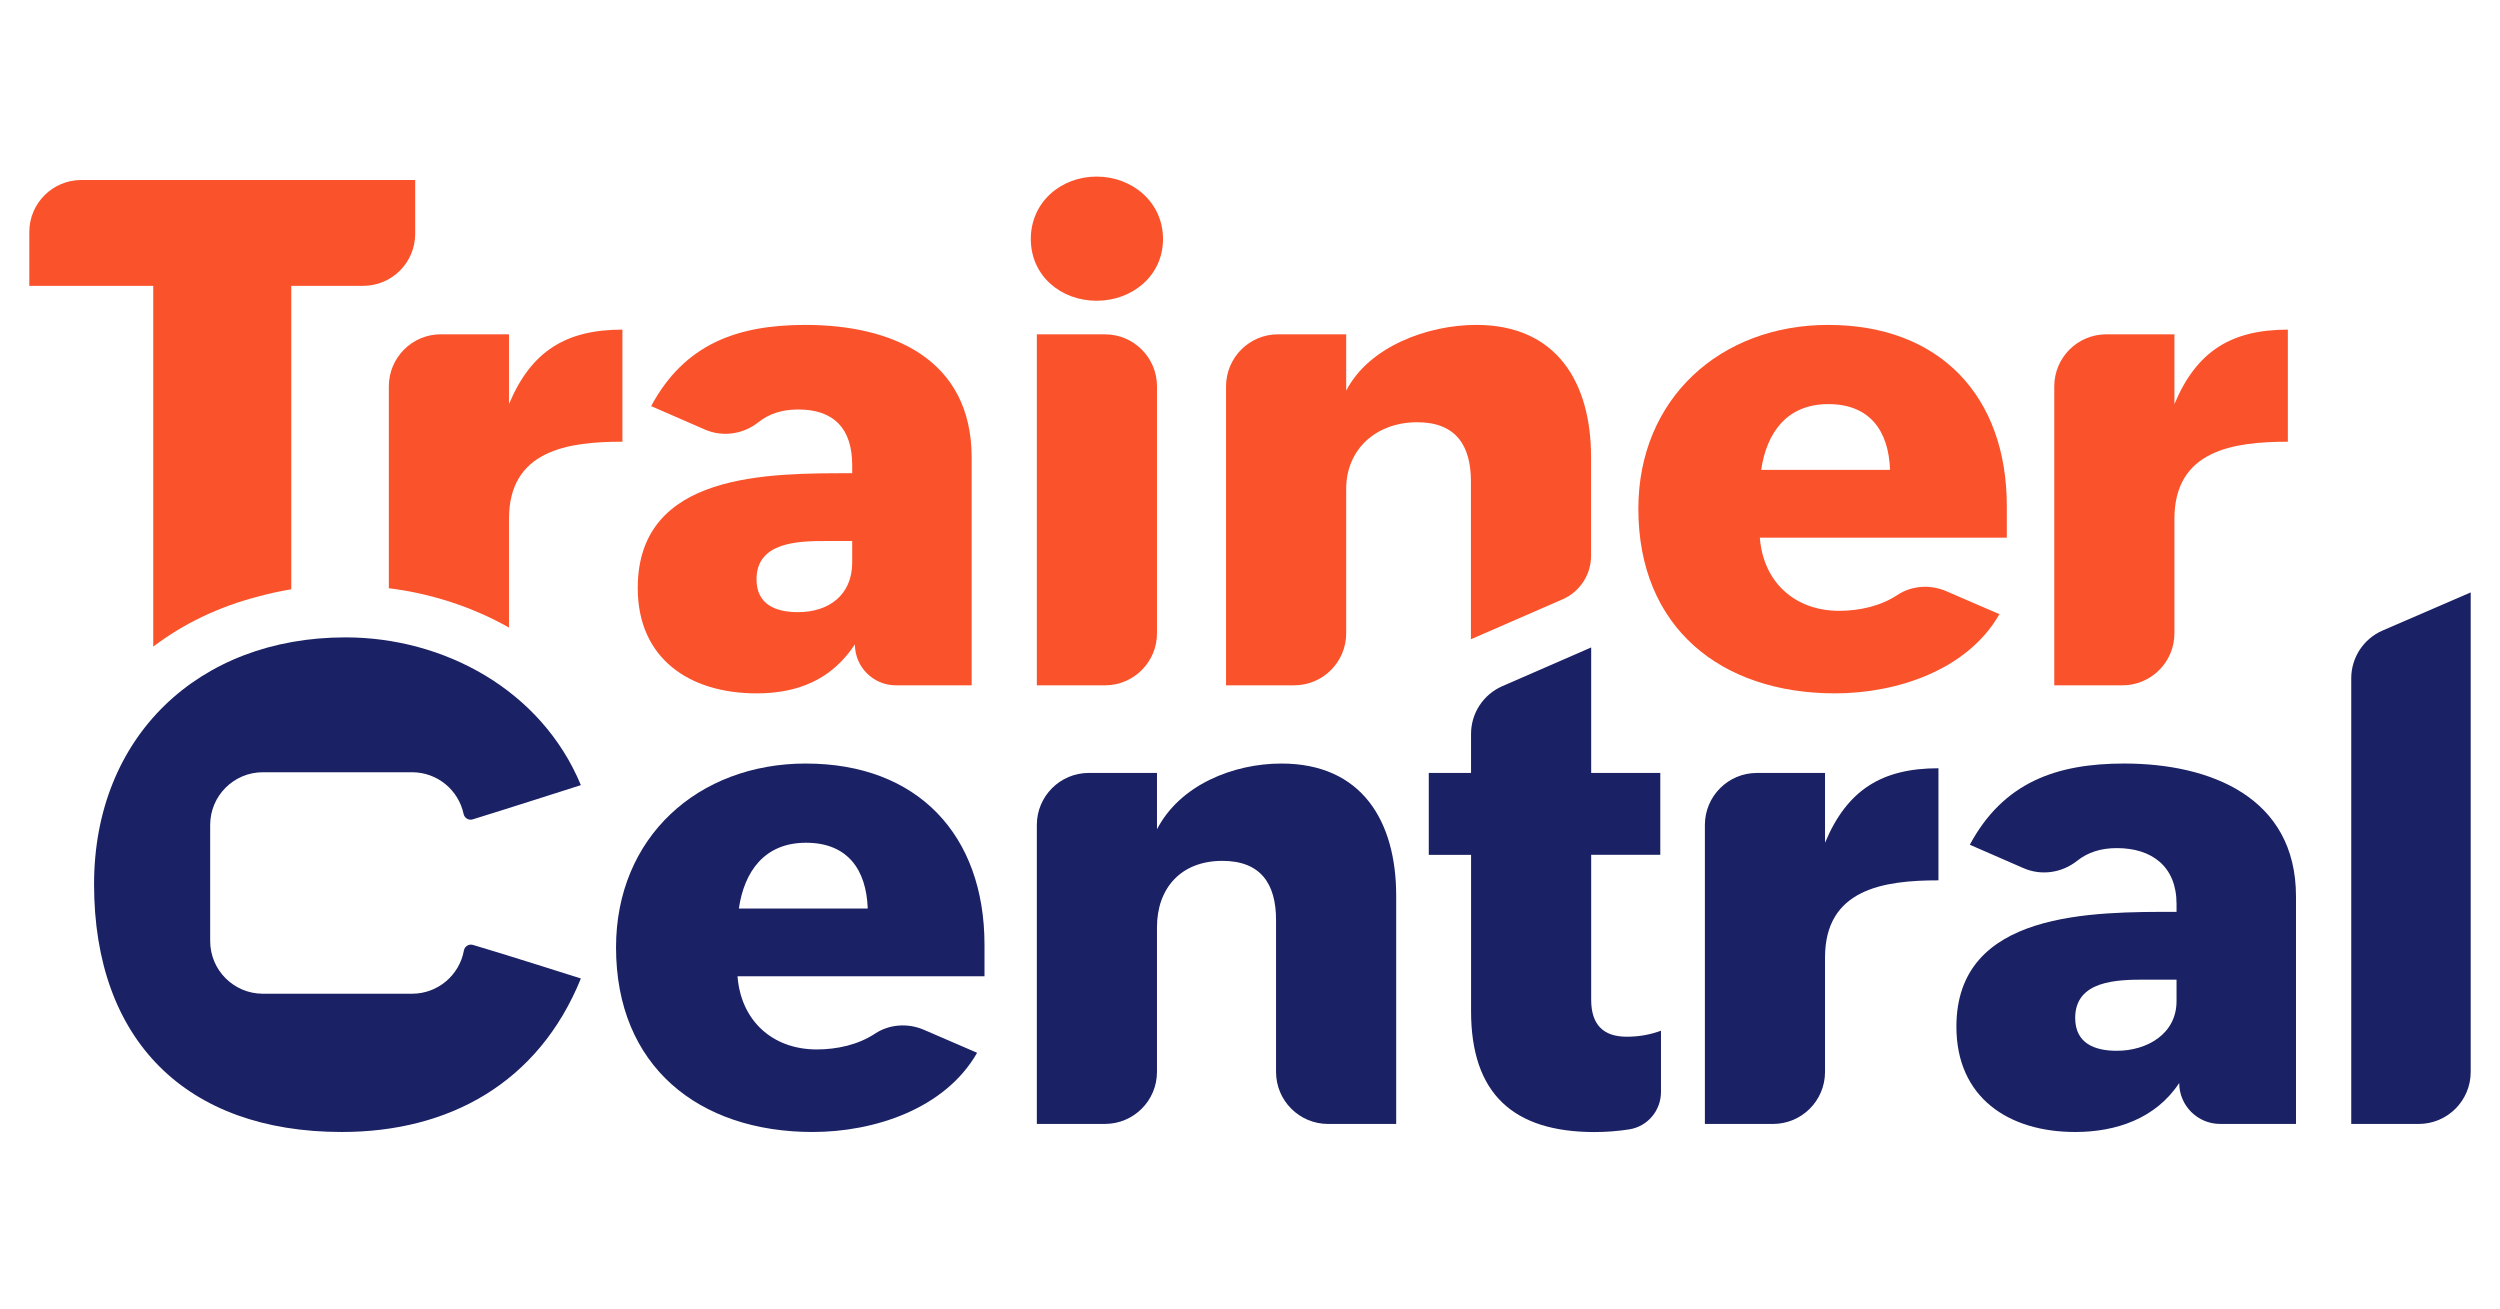 <svg xmlns="http://www.w3.org/2000/svg" id="Layer_1" data-name="Layer 1" viewBox="0 0 1024 536"><g><path d="M349.06,193.84v-3.3c0-15.12-7.58-22.82-22.15-22.82-6.54,0-11.91,1.75-16.23,5.19-6.24,4.97-14.67,6.21-21.98,3.02l-21.99-9.59c13.74-25.57,35.46-33.26,63.23-33.26,35.19,0,68.06,13.74,68.06,54.43v93.19h-31.06c-9.26,0-16.77-7.51-16.77-16.77h0c-9.62,14.57-23.52,20.07-40.29,20.07-27.21,0-48.66-14.02-48.66-43.16,0-47.56,53.76-47.01,87.85-47.01ZM326.91,250.74c12.37,0,22.15-6.87,22.15-20.34v-8.8h-10.6c-11.27,0-28.59.27-28.59,15.67,0,10.45,7.97,13.47,17.04,13.47Z" style="fill: #fa522a; stroke-width: 0px;"></path><path d="M449.16,72.33c14.57,0,27.21,10.45,27.21,25.57s-12.65,25.29-27.21,25.29-26.94-10.17-26.94-25.29,12.37-25.57,26.94-25.57ZM473.9,158.25v101.15c0,11.77-9.54,21.31-21.31,21.31h-27.9v-143.77h27.9c11.77,0,21.31,9.54,21.31,21.31Z" style="fill: #fa522a; stroke-width: 0px;"></path><path d="M748.87,133.09c45.63,0,73.12,29.14,73.12,74.22v12.92h-101.16c1.37,18.14,14.29,29.96,32.44,29.96,8.37,0,17.02-1.93,23.89-6.48,5.93-3.92,13.52-4.37,20.05-1.55l21.76,9.4c-13.2,23.09-42.33,32.44-67.35,32.44-46.73,0-80.55-26.94-80.55-75.6,0-45.08,33.54-75.32,77.8-75.32ZM774.16,192.46c-.55-15.94-8.25-26.94-25.29-26.94s-25.29,11.82-27.49,26.94h52.78Z" style="fill: #fa522a; stroke-width: 0px;"></path><path d="M841.43,280.71v-122.46c0-11.77,9.54-21.31,21.31-21.31h27.9v28.59c9.07-21.72,23.37-30.51,46.46-30.51v45.91c-22.54,0-46.46,3.57-46.46,31.61v46.86c0,11.77-9.54,21.31-21.31,21.31h-27.9Z" style="fill: #fa522a; stroke-width: 0px;"></path><path d="M602.49,197.14v64.7l37.54-16.36c7.08-3.09,11.67-10.08,11.67-17.81v-40.43c0-30.51-14.02-54.16-47.01-54.16-19.79,0-43.94,8.8-53.29,26.94v-23.09h-27.9c-11.77,0-21.31,9.54-21.31,21.31v122.46h27.9c11.77,0,21.31-9.54,21.31-21.31v-59.23c0-15.94,12.06-27.21,29.1-27.21,15.67,0,21.99,9.35,21.99,24.19Z" style="fill: #fa522a; stroke-width: 0px;"></path><path d="M208.48,257.06v-44.53c0-28.04,23.92-31.61,46.46-31.61v-45.91c-23.09,0-37.39,8.8-46.46,30.51v-28.59h-27.9c-11.77,0-21.31,9.54-21.31,21.31v82.7c17.31,2.16,34.15,7.6,49.21,16.11Z" style="fill: #fa522a; stroke-width: 0px;"></path><path d="M62.77,264.86c12.36-9.41,26.87-16.38,43.05-20.54,4.37-1.2,8.86-2.19,13.48-2.94v-124.3h29.45c11.77,0,21.31-9.54,21.31-21.31v-22.04H33.31c-11.77,0-21.31,9.54-21.31,21.31v22.04h50.77v147.78Z" style="fill: #fa522a; stroke-width: 0px;"></path></g><g><path d="M473.9,316.6v23.09c9.35-18.14,31.18-26.94,50.97-26.94,32.99,0,47.01,23.64,47.01,54.15v93.47h-27.9c-11.77,0-21.31-9.54-21.31-21.31v-62.26c0-14.84-6.32-24.19-21.99-24.19-17.04,0-26.78,11.27-26.78,27.21v59.23c0,11.77-9.54,21.31-21.31,21.31h-27.9v-122.46c0-11.77,9.54-21.31,21.31-21.31h27.9Z" style="fill: #1a2164; stroke-width: 0px;"></path><path d="M698.32,460.37v-122.46c0-11.77,9.54-21.31,21.31-21.31h27.9v28.59c9.07-21.72,23.37-30.51,46.46-30.51v45.91c-22.54,0-46.46,3.57-46.46,31.61v46.86c0,11.77-9.54,21.31-21.31,21.31h-27.9Z" style="fill: #1a2164; stroke-width: 0px;"></path><path d="M891.51,373.5v-3.3c0-15.12-9.9-22.82-24.47-22.82-6.54,0-11.91,1.75-16.23,5.19-6.24,4.97-14.67,6.21-21.98,3.02l-21.99-9.59c13.74-25.57,35.46-33.26,63.23-33.26,35.19,0,70.37,13.74,70.37,54.43v93.19h-31.06c-9.26,0-16.77-7.51-16.77-16.77h0c-9.62,14.57-25.84,20.07-42.61,20.07-27.21,0-48.66-14.02-48.66-43.16,0-47.56,56.08-47.01,90.17-47.01ZM867.04,430.4c12.37,0,24.47-6.87,24.47-20.34v-8.8h-12.92c-11.27,0-28.59.27-28.59,15.67,0,10.45,7.97,13.47,17.04,13.47Z" style="fill: #1a2164; stroke-width: 0px;"></path><path d="M963.07,460.37v-182.55c0-8.5,5.05-16.19,12.85-19.56l36.08-15.61v196.41c0,11.77-9.54,21.31-21.31,21.31h-27.62Z" style="fill: #1a2164; stroke-width: 0px;"></path><path d="M585.22,316.6h17.32v-16c0-8.48,5.03-16.15,12.8-19.54l36.41-15.87v51.41h28.31v33.54h-28.31v59.38c0,10.17,4.95,15.12,14.57,15.12,4.95,0,9.62-.82,14.02-2.47v25.12c0,7.59-5.48,14.12-12.98,15.3-4.67.73-9.42,1.1-14.23,1.1-33.26,0-50.58-15.67-50.58-49.48v-64.05h-17.32v-33.54Z" style="fill: #1a2164; stroke-width: 0px;"></path><path d="M193.7,387.03c-1.67-.49-3.37.6-3.69,2.31-1.83,10.06-10.64,17.69-21.23,17.69h-61.1c-11.92,0-21.59-9.66-21.59-21.59v-47.54c0-11.92,9.66-21.59,21.59-21.59h61.1c10.38,0,19.04,7.32,21.11,17.08.36,1.69,2.06,2.73,3.71,2.23,10.77-3.29,44.33-14.03,44.33-14.03-16.24-39.12-56.22-60.52-96.44-60.52-60.15,0-102.96,40.59-102.96,101.11,0,63.84,37.64,101.48,101.48,101.48,43.91,0,80.57-20.07,97.92-62.87,0,0-33.39-10.62-44.23-13.76Z" style="fill: #1a2164; stroke-width: 0px;"></path><path d="M330.13,312.75c45.63,0,73.12,29.14,73.12,74.22v12.92h-101.16c1.37,18.14,14.29,29.96,32.44,29.96,8.37,0,17.02-1.93,23.89-6.48,5.93-3.92,13.52-4.37,20.05-1.55l21.76,9.4c-13.2,23.09-42.33,32.44-67.35,32.44-46.73,0-80.55-26.94-80.55-75.6,0-45.08,33.54-75.32,77.8-75.32ZM355.42,372.13c-.55-15.94-8.25-26.94-25.29-26.94s-25.29,11.82-27.49,26.94h52.78Z" style="fill: #1a2164; stroke-width: 0px;"></path></g></svg>